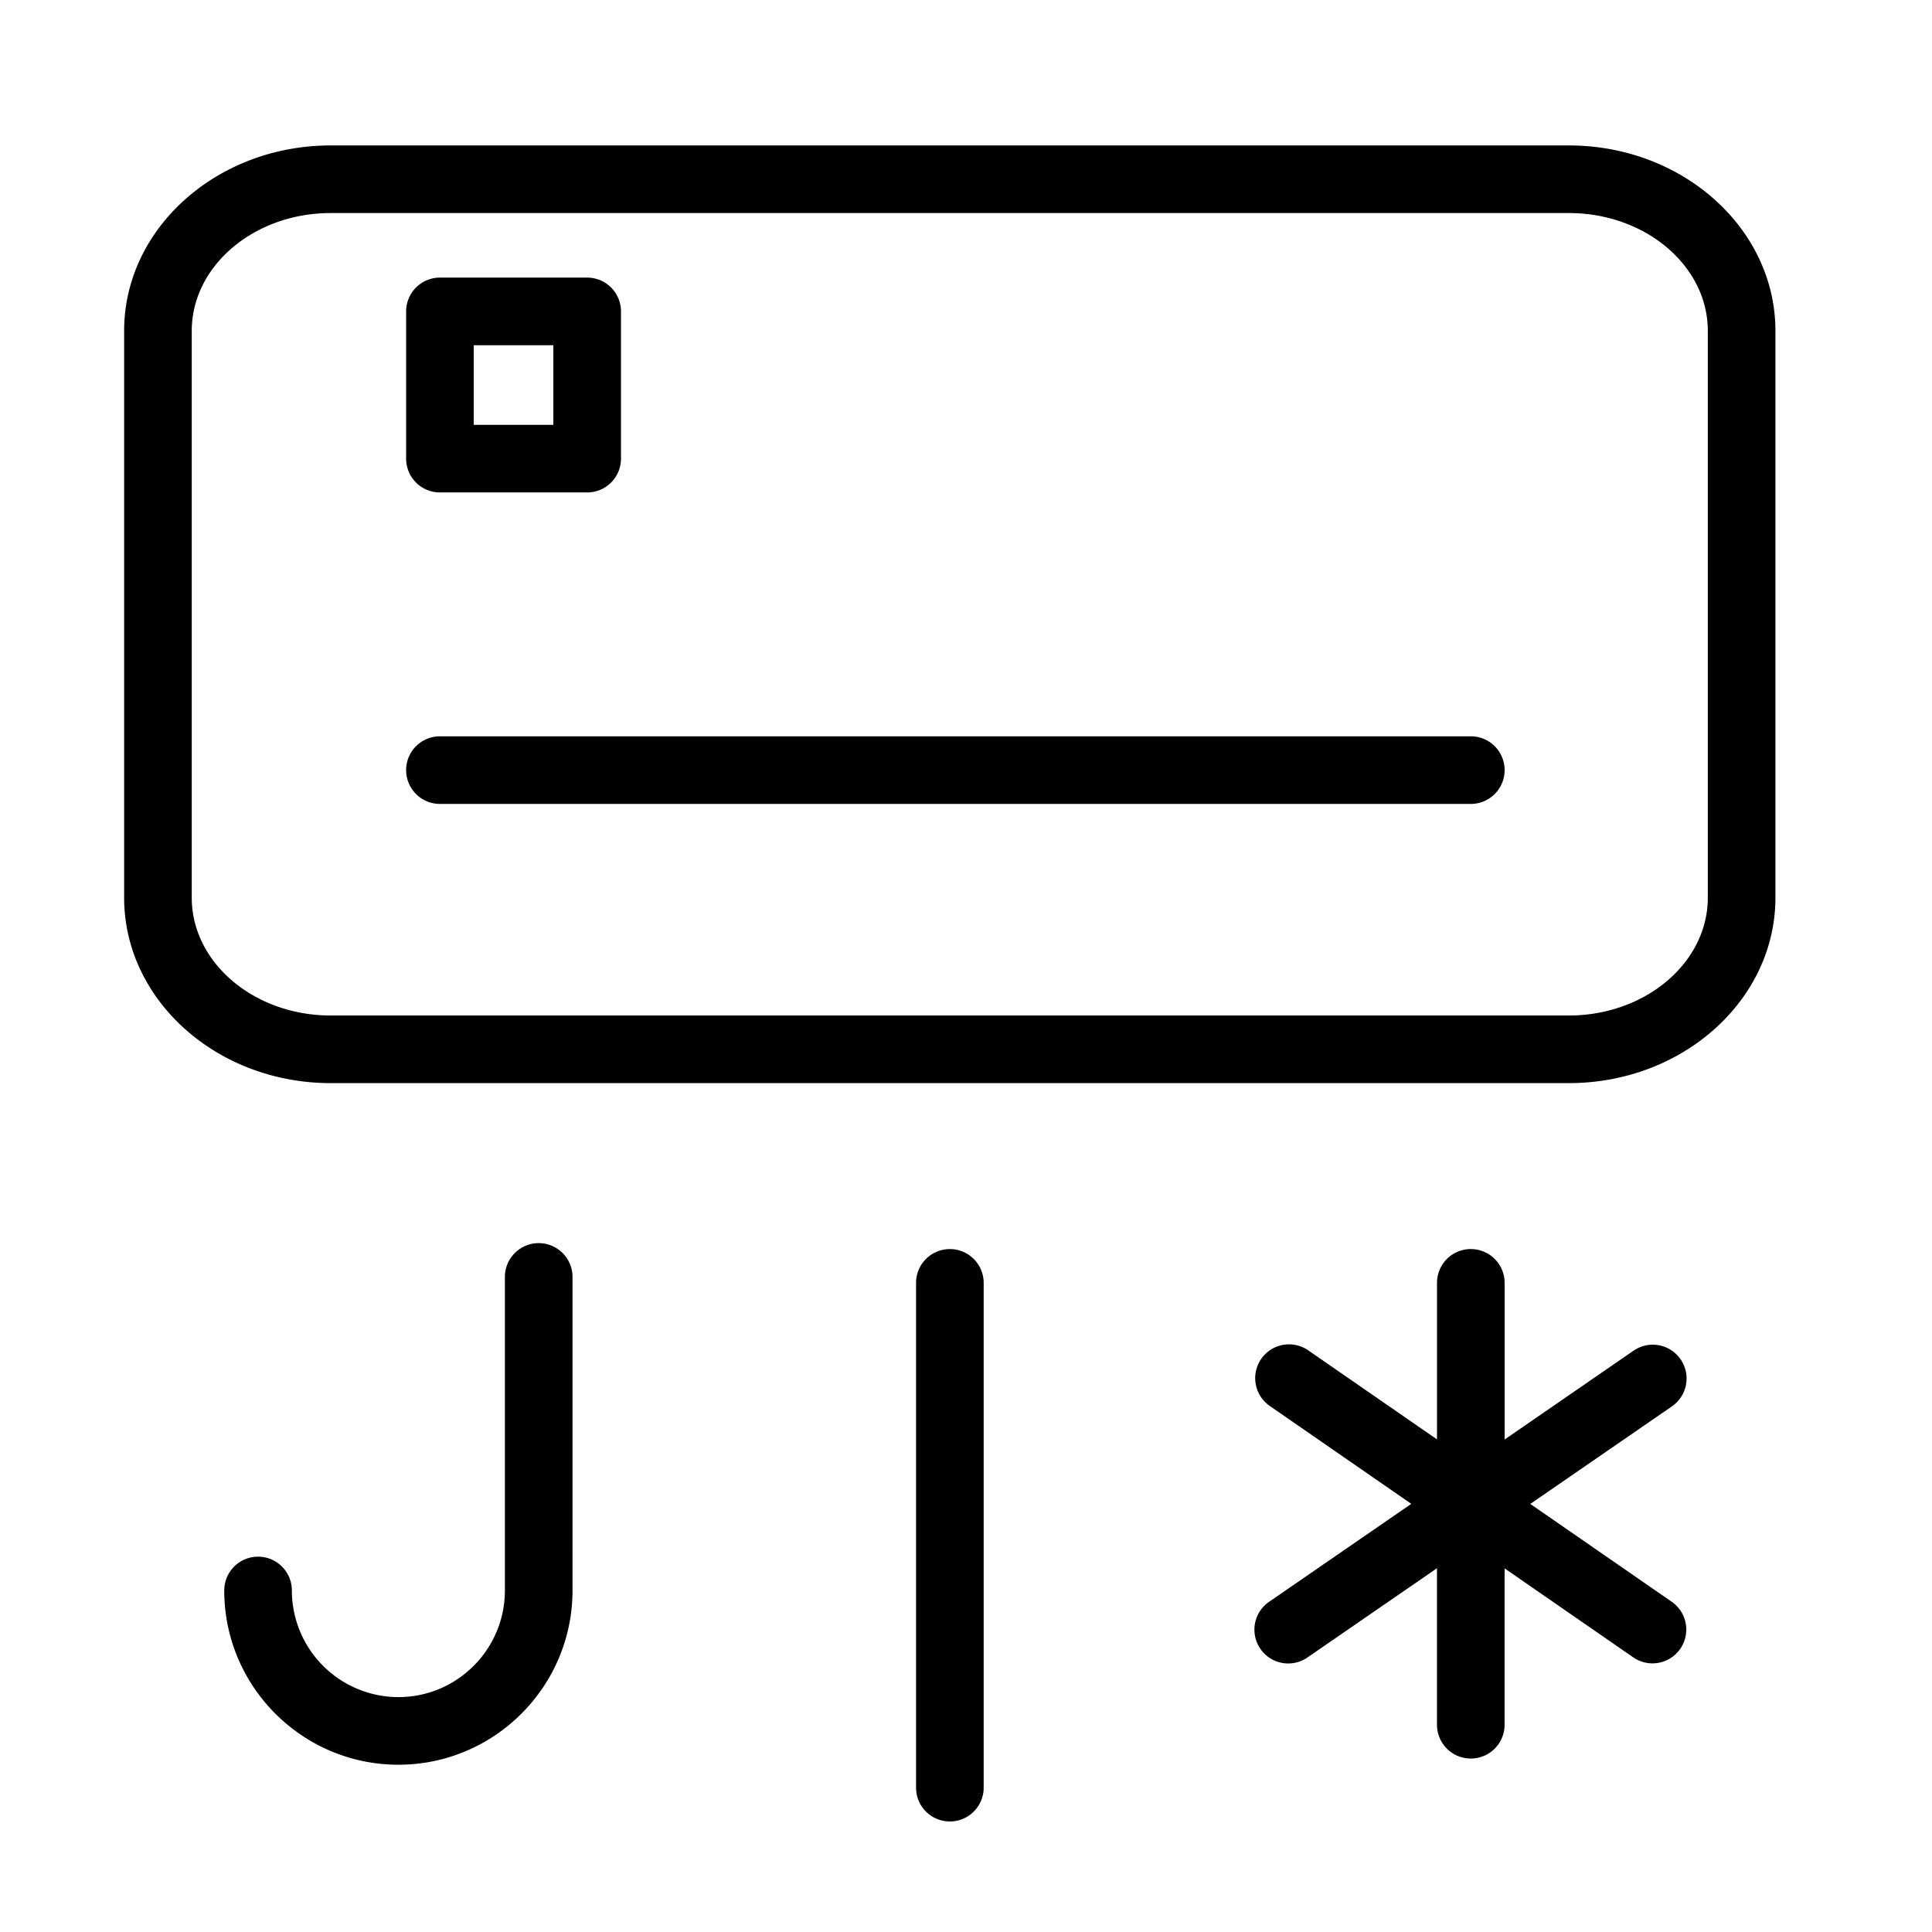<svg xmlns="http://www.w3.org/2000/svg" viewBox="0 0 100 100" fill-rule="evenodd"><g class="t-group-origins"><path d="M86.782 70.501a1.5 1.5 0 0 0-2.086-.385l-7.067 4.869v-8.584a1.5 1.5 0 0 0-3 0v8.579l-7.053-4.878a1.5 1.5 0 1 0-1.707 2.467l7.619 5.27-7.629 5.256a1.5 1.5 0 1 0 1.701 2.47l7.068-4.87v8.577a1.5 1.5 0 0 0 3 0v-8.57l7.05 4.876a1.498 1.498 0 0 0 2.087-.379 1.5 1.5 0 0 0-.38-2.087l-7.617-5.269 7.629-5.256a1.5 1.5 0 0 0 .385-2.086zM81.207 7.778H17.114c-5.756 0-10.439 4.193-10.439 9.348v29.338c0 5.154 4.683 9.348 10.439 9.348h64.093c5.756 0 10.439-4.193 10.439-9.348V17.126c0-5.155-4.683-9.348-10.439-9.348zm7.439 38.686c0 3.5-3.337 6.348-7.439 6.348H17.114c-4.102 0-7.439-2.848-7.439-6.348V17.126c0-3.5 3.337-6.348 7.439-6.348h64.093c4.103 0 7.439 2.848 7.439 6.348v29.338z" stroke-width="0.5" stroke="black" fill="black" stroke-width-old="0"></path><path d="M76.129 38.361H22.771a1.5 1.5 0 1 0 0 3h53.358a1.5 1.5 0 1 0 0-3zM22.771 25.239h7.621a1.5 1.5 0 0 0 1.5-1.5v-7.62a1.5 1.5 0 0 0-1.5-1.5h-7.621a1.5 1.5 0 0 0-1.5 1.5v7.62a1.5 1.5 0 0 0 1.5 1.5zm1.5-7.62h4.621v4.62h-4.621v-4.62zm24.894 47.283a1.5 1.5 0 0 0-1.5 1.5v26.127a1.5 1.5 0 1 0 3 0V66.402a1.5 1.5 0 0 0-1.5-1.5zm-21.282-.308a1.5 1.5 0 0 0-1.5 1.5v16.229c0 3.181-2.584 5.769-5.762 5.769a5.773 5.773 0 0 1-5.764-5.769 1.5 1.5 0 1 0-3 0c0 4.835 3.932 8.769 8.764 8.769 4.831 0 8.762-3.934 8.762-8.769V66.094a1.5 1.5 0 0 0-1.5-1.5z" stroke-width="0.5" stroke="black" fill="black" stroke-width-old="0"></path></g></svg>
